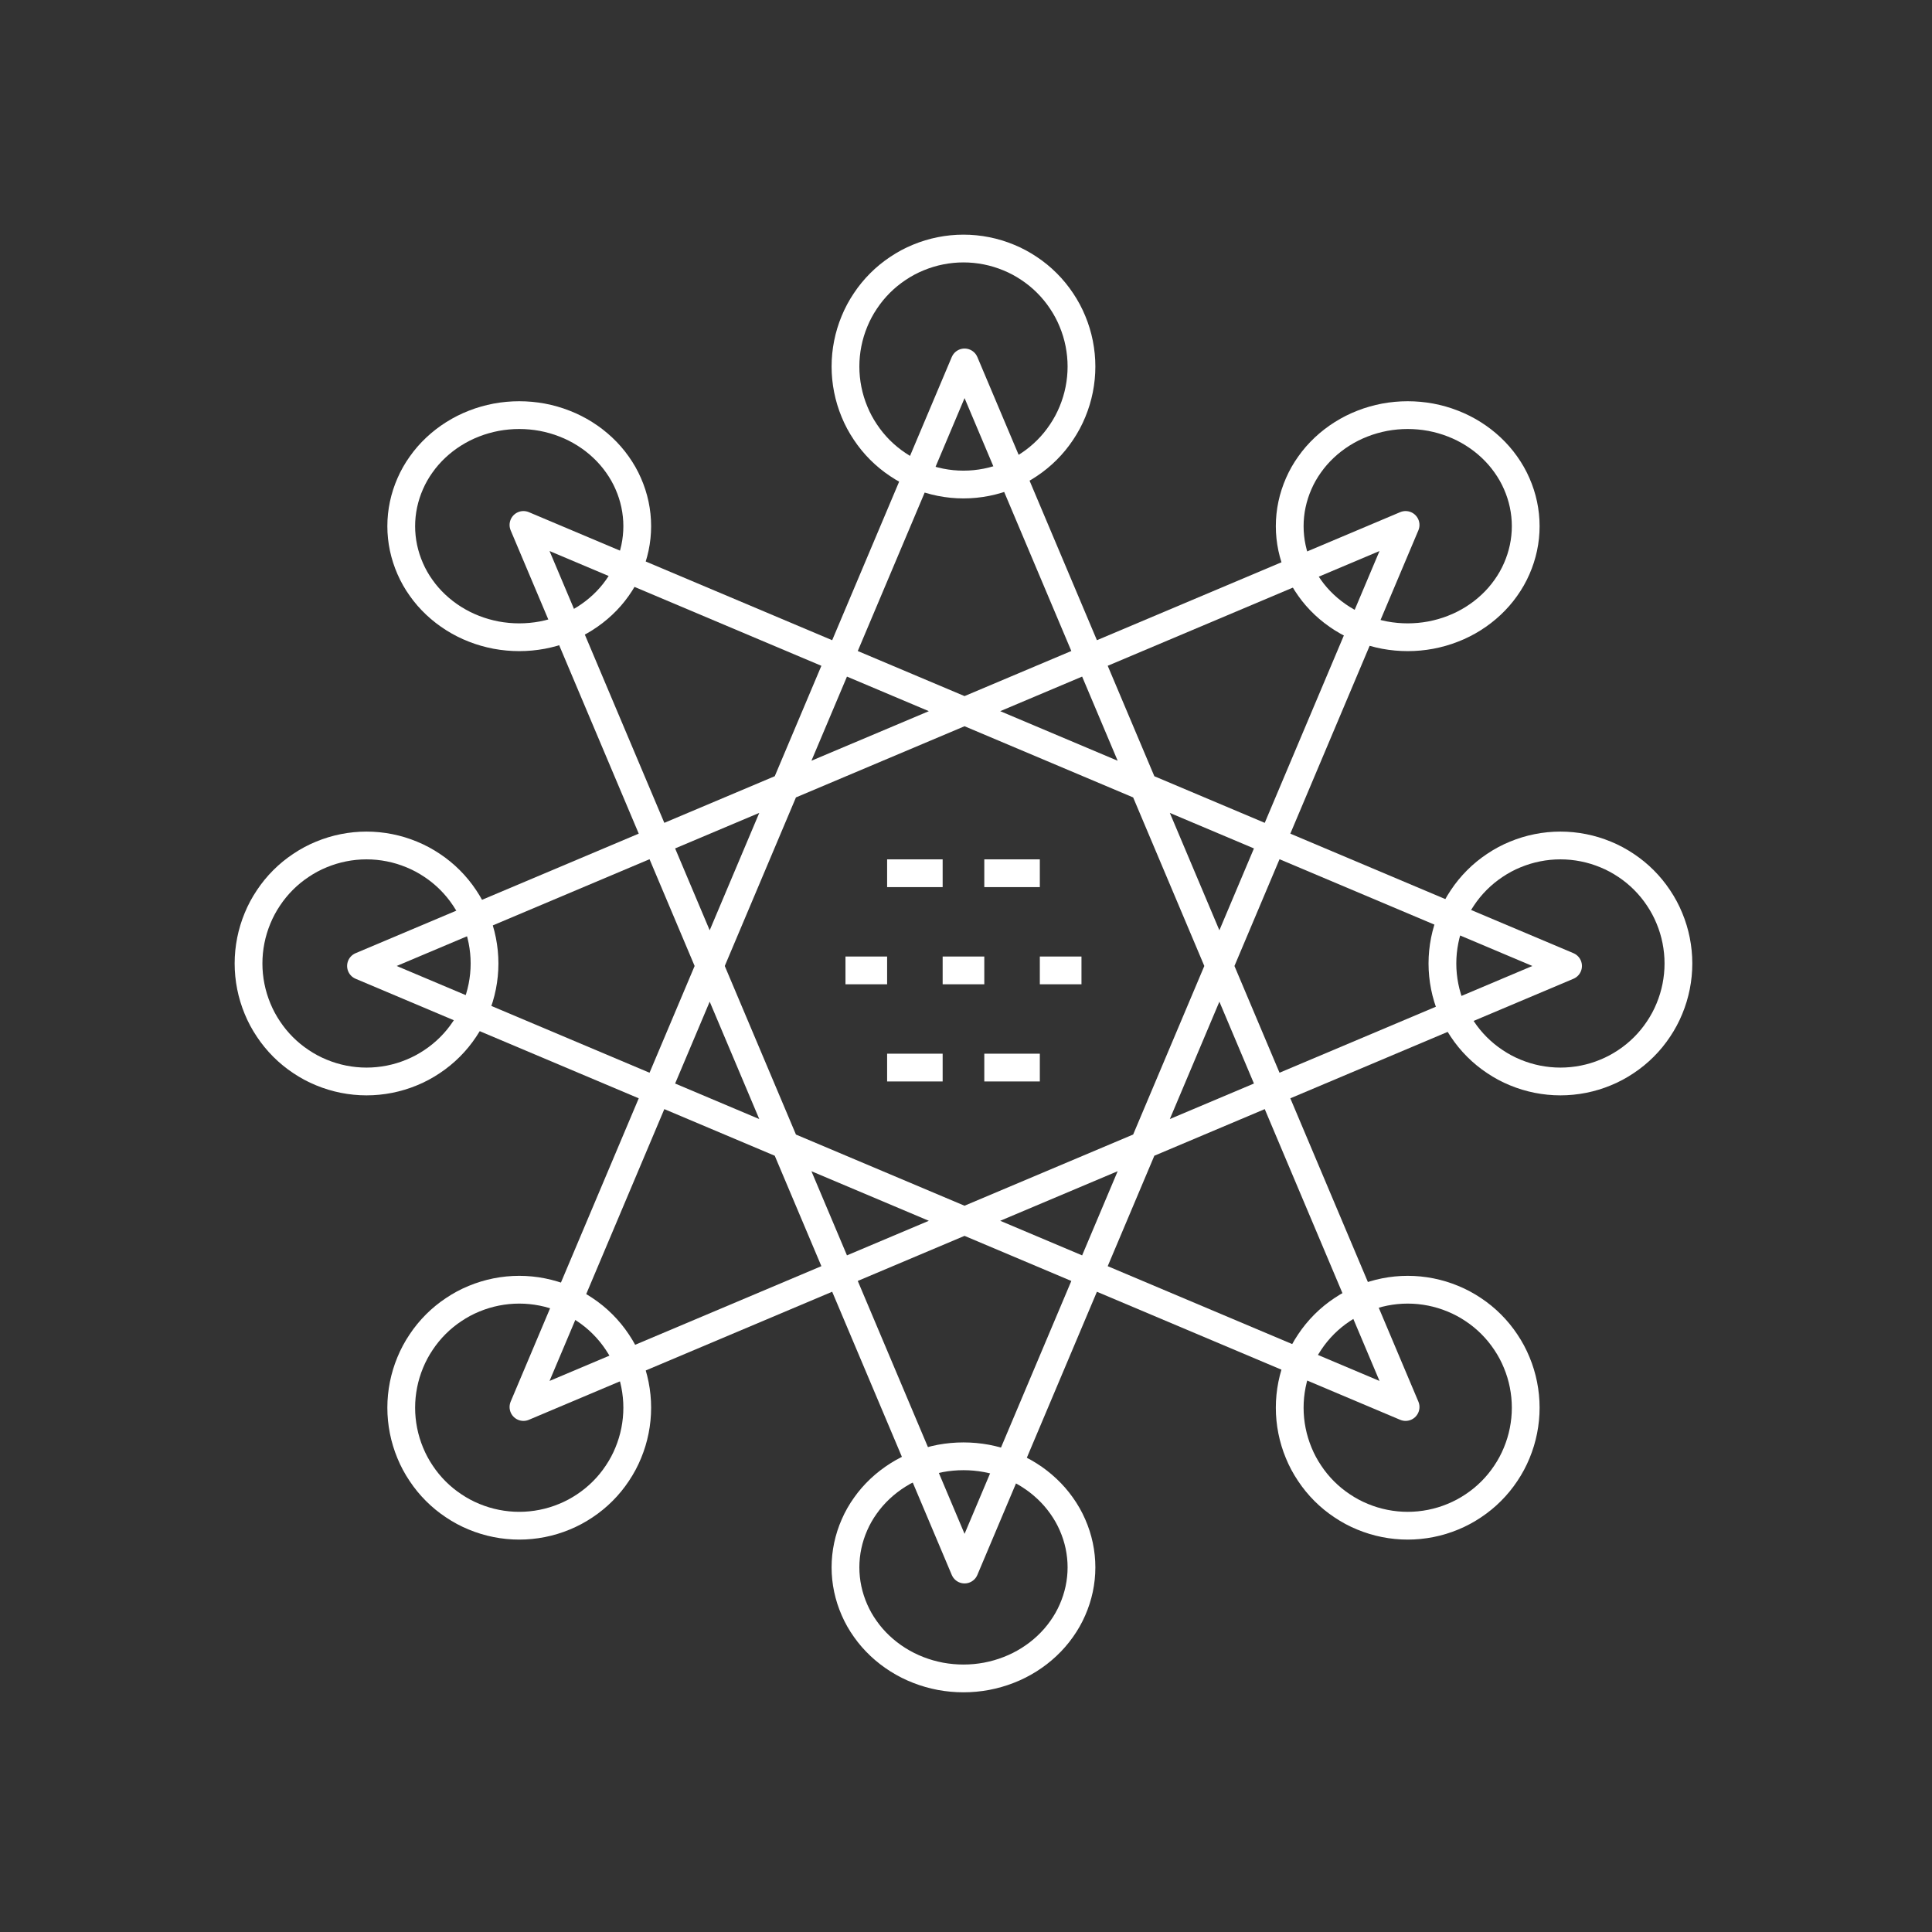 <?xml version="1.0" encoding="UTF-8" standalone="no"?>
<!-- Created with Inkscape (http://www.inkscape.org/) -->

<svg
   width="140"
   height="140"
   viewBox="0 0 37.042 37.042"
   version="1.1"
   id="svg28401"
   xmlns="http://www.w3.org/2000/svg"
   xmlns:svg="http://www.w3.org/2000/svg">
  <rect x="0" y="0" width="37.042" height="37.042" fill="#333333" stroke="none"/>
  <defs
     id="defs28398">
    <clipPath
       id="clip41">
      <rect
         x="0"
         y="0"
         width="103"
         height="109"
         id="rect236117" />
    </clipPath>
    <clipPath
       id="clipPath28944">
      <rect
         x="0"
         y="0"
         width="103"
         height="109"
         id="rect28942" />
    </clipPath>
    <clipPath
       id="clip55">
      <path
         d="m 1050,1973.422 h 46.262 v 132.531 H 1050 Z m 0,0"
         id="path236268" />
    </clipPath>
    <clipPath
       id="clip56">
      <rect
         x="0"
         y="0"
         width="47"
         height="133"
         id="rect236280" />
    </clipPath>
    <clipPath
       id="clip57">
      <path
         d="m 0,21 h 46.262 v 3 H 0 Z m 0,0"
         id="path236271" />
    </clipPath>
    <clipPath
       id="clip58">
      <path
         d="M 0,0.422 H 46.262 V 132.953 H 0 Z m 0,0"
         id="path236274" />
    </clipPath>
    <clipPath
       id="clip59">
      <path
         d="m 19,0.422 h 9 V 3 h -9 z m 0,0"
         id="path236277" />
    </clipPath>
    <clipPath
       id="clipPath29253">
      <rect
         x="0"
         y="0"
         width="47"
         height="133"
         id="rect29251" />
    </clipPath>
    <clipPath
       id="clipPath29257">
      <path
         d="m 0,21 h 46.262 v 3 H 0 Z m 0,0"
         id="path29255" />
    </clipPath>
    <clipPath
       id="clipPath29261">
      <path
         d="M 0,0.422 H 46.262 V 132.953 H 0 Z m 0,0"
         id="path29259" />
    </clipPath>
    <clipPath
       id="clipPath29265">
      <path
         d="m 19,0.422 h 9 V 3 h -9 z m 0,0"
         id="path29263" />
    </clipPath>
    <clipPath
       id="clip41-9">
      <rect
         x="0"
         y="0"
         width="103"
         height="109"
         id="rect236117-6" />
    </clipPath>
    <clipPath
       id="clipPath29589">
      <rect
         x="0"
         y="0"
         width="103"
         height="109"
         id="rect29587" />
    </clipPath>
    <clipPath
       id="clip27">
      <path
         d="M 306,1479.875 H 412.938 V 1588 H 306 Z m 0,0"
         id="path235986" />
    </clipPath>
    <clipPath
       id="clip28">
      <rect
         x="0"
         y="0"
         width="107"
         height="109"
         id="rect235995" />
    </clipPath>
    <clipPath
       id="clip29">
      <path
         d="M 6,0.875 H 9 V 109 H 6 Z m 0,0"
         id="path235989" />
    </clipPath>
    <clipPath
       id="clip30">
      <path
         d="m 0,99 h 106.938 v 3 H 0 Z m 0,0"
         id="path235992" />
    </clipPath>
    <clipPath
       id="clipPath29950">
      <rect
         x="0"
         y="0"
         width="107"
         height="109"
         id="rect29948" />
    </clipPath>
    <clipPath
       id="clipPath29954">
      <path
         d="M 6,0.875 H 9 V 109 H 6 Z m 0,0"
         id="path29952" />
    </clipPath>
    <clipPath
       id="clipPath29958">
      <path
         d="m 0,99 h 106.938 v 3 H 0 Z m 0,0"
         id="path29956" />
    </clipPath>
    <clipPath
       id="clip31">
      <path
         d="M 306,1479.875 H 412.938 V 1588 H 306 Z m 0,0"
         id="path236007" />
    </clipPath>
    <clipPath
       id="clip32">
      <rect
         x="0"
         y="0"
         width="107"
         height="109"
         id="rect236013" />
    </clipPath>
    <clipPath
       id="clip33">
      <path
         d="m 9,0.875 h 97.938 V 85 H 9 Z m 0,0"
         id="path236010" />
    </clipPath>
    <clipPath
       id="clipPath29968">
      <rect
         x="0"
         y="0"
         width="107"
         height="109"
         id="rect29966" />
    </clipPath>
    <clipPath
       id="clipPath29972">
      <path
         d="m 9,0.875 h 97.938 V 85 H 9 Z m 0,0"
         id="path29970" />
    </clipPath>
    <clipPath
       id="clip34">
      <path
         d="M 306,1479.875 H 412.938 V 1588 H 306 Z m 0,0"
         id="path236023" />
    </clipPath>
    <clipPath
       id="clip35">
      <rect
         x="0"
         y="0"
         width="107"
         height="109"
         id="rect236035" />
    </clipPath>
    <clipPath
       id="clip36">
      <path
         d="m 58,10 h 48.938 V 83 H 58 Z m 0,0"
         id="path236026" />
    </clipPath>
    <clipPath
       id="clip37">
      <path
         d="m 66,40 h 40.938 v 69 H 66 Z m 0,0"
         id="path236029" />
    </clipPath>
    <clipPath
       id="clip38">
      <path
         d="m 0,18 h 106.938 v 89 H 0 Z m 0,0"
         id="path236032" />
    </clipPath>
    <clipPath
       id="clipPath29986">
      <rect
         x="0"
         y="0"
         width="107"
         height="109"
         id="rect29984" />
    </clipPath>
    <clipPath
       id="clipPath29990">
      <path
         d="m 58,10 h 48.938 V 83 H 58 Z m 0,0"
         id="path29988" />
    </clipPath>
    <clipPath
       id="clipPath29994">
      <path
         d="m 66,40 h 40.938 v 69 H 66 Z m 0,0"
         id="path29992" />
    </clipPath>
    <clipPath
       id="clipPath29998">
      <path
         d="m 0,18 h 106.938 v 89 H 0 Z m 0,0"
         id="path29996" />
    </clipPath>
    <clipPath
       id="clip27-0">
      <path
         d="M 306,1479.875 H 412.938 V 1588 H 306 Z m 0,0"
         id="path235986-9" />
    </clipPath>
    <clipPath
       id="clip28-5">
      <rect
         x="0"
         y="0"
         width="107"
         height="109"
         id="rect235995-2" />
    </clipPath>
    <clipPath
       id="clip29-5">
      <path
         d="M 6,0.875 H 9 V 109 H 6 Z m 0,0"
         id="path235989-6" />
    </clipPath>
    <clipPath
       id="clip30-9">
      <path
         d="m 0,99 h 106.938 v 3 H 0 Z m 0,0"
         id="path235992-6" />
    </clipPath>
    <clipPath
       id="clipPath30497">
      <rect
         x="0"
         y="0"
         width="107"
         height="109"
         id="rect30495" />
    </clipPath>
    <clipPath
       id="clipPath30501">
      <path
         d="M 6,0.875 H 9 V 109 H 6 Z m 0,0"
         id="path30499" />
    </clipPath>
    <clipPath
       id="clipPath30505">
      <path
         d="m 0,99 h 106.938 v 3 H 0 Z m 0,0"
         id="path30503" />
    </clipPath>
    <clipPath
       id="clip31-3">
      <path
         d="M 306,1479.875 H 412.938 V 1588 H 306 Z m 0,0"
         id="path236007-1" />
    </clipPath>
    <clipPath
       id="clip32-9">
      <rect
         x="0"
         y="0"
         width="107"
         height="109"
         id="rect236013-1" />
    </clipPath>
    <clipPath
       id="clip33-0">
      <path
         d="m 9,0.875 h 97.938 V 85 H 9 Z m 0,0"
         id="path236010-3" />
    </clipPath>
    <clipPath
       id="clipPath30515">
      <rect
         x="0"
         y="0"
         width="107"
         height="109"
         id="rect30513" />
    </clipPath>
    <clipPath
       id="clipPath30519">
      <path
         d="m 9,0.875 h 97.938 V 85 H 9 Z m 0,0"
         id="path30517" />
    </clipPath>
    <clipPath
       id="clip34-2">
      <path
         d="M 306,1479.875 H 412.938 V 1588 H 306 Z m 0,0"
         id="path236023-8" />
    </clipPath>
    <clipPath
       id="clip35-4">
      <rect
         x="0"
         y="0"
         width="107"
         height="109"
         id="rect236035-9" />
    </clipPath>
    <clipPath
       id="clip36-3">
      <path
         d="m 58,10 h 48.938 V 83 H 58 Z m 0,0"
         id="path236026-1" />
    </clipPath>
    <clipPath
       id="clip37-5">
      <path
         d="m 66,40 h 40.938 v 69 H 66 Z m 0,0"
         id="path236029-4" />
    </clipPath>
    <clipPath
       id="clip38-7">
      <path
         d="m 0,18 h 106.938 v 89 H 0 Z m 0,0"
         id="path236032-2" />
    </clipPath>
    <clipPath
       id="clipPath30533">
      <rect
         x="0"
         y="0"
         width="107"
         height="109"
         id="rect30531" />
    </clipPath>
    <clipPath
       id="clipPath30537">
      <path
         d="m 58,10 h 48.938 V 83 H 58 Z m 0,0"
         id="path30535" />
    </clipPath>
    <clipPath
       id="clipPath30541">
      <path
         d="m 66,40 h 40.938 v 69 H 66 Z m 0,0"
         id="path30539" />
    </clipPath>
    <clipPath
       id="clipPath30545">
      <path
         d="m 0,18 h 106.938 v 89 H 0 Z m 0,0"
         id="path30543" />
    </clipPath>
    <clipPath
       id="clip40">
      <rect
         x="0"
         y="0"
         width="107"
         height="107"
         id="rect236081" />
    </clipPath>
    <clipPath
       id="clipPath31189">
      <rect
         x="0"
         y="0"
         width="107"
         height="107"
         id="rect31187" />
    </clipPath>
  </defs>
  <g
     id="layer1"
     transform="matrix(2.862,0,0,2.862,-4.193,-4.193)">
    <g
       id="use238508"
       clip-path="url(#clip40)"
       transform="matrix(0.093,0,0,0.093,2.944,2.944)">
      <path
         style="fill:none;stroke:#ffffff;stroke-width:2;stroke-linecap:butt;stroke-linejoin:miter;stroke-miterlimit:10;stroke-opacity:1"
         d="m 8.5,0 c 0.559,0 1.109,0.055 1.66,0.164 0.547,0.109 1.078,0.27 1.594,0.484 0.516,0.211 1.004,0.473 1.469,0.785 0.465,0.309 0.895,0.66 1.289,1.055 0.395,0.395 0.746,0.824 1.055,1.289 0.312,0.465 0.574,0.953 0.785,1.469 0.215,0.516 0.375,1.047 0.484,1.594 C 16.945,7.391 17,7.941 17,8.5 c 0,0.559 -0.055,1.109 -0.164,1.66 -0.109,0.547 -0.27,1.078 -0.484,1.594 -0.211,0.516 -0.473,1.004 -0.785,1.469 -0.309,0.465 -0.66,0.895 -1.055,1.289 -0.395,0.395 -0.824,0.746 -1.289,1.055 -0.465,0.312 -0.953,0.574 -1.469,0.785 -0.516,0.215 -1.047,0.375 -1.594,0.484 C 9.609,16.945 9.059,17 8.5,17 7.941,17 7.391,16.945 6.84,16.836 6.293,16.727 5.762,16.566 5.246,16.352 4.73,16.141 4.242,15.879 3.777,15.566 3.312,15.258 2.883,14.906 2.488,14.512 2.094,14.117 1.742,13.688 1.434,13.223 1.121,12.758 0.859,12.27 0.648,11.754 0.434,11.238 0.273,10.707 0.164,10.16 0.055,9.609 0,9.059 0,8.5 0,7.941 0.055,7.391 0.164,6.84 0.273,6.293 0.434,5.762 0.648,5.246 0.859,4.73 1.121,4.242 1.434,3.777 1.742,3.312 2.094,2.883 2.488,2.488 2.883,2.094 3.312,1.742 3.777,1.434 4.242,1.121 4.73,0.859 5.246,0.648 5.762,0.434 6.293,0.273 6.84,0.164 7.391,0.055 7.941,0 8.5,0 Z m 0,0"
         transform="translate(45,2)"
         id="path31240" />
      <path
         style="fill:none;stroke:#ffffff;stroke-width:2;stroke-linecap:butt;stroke-linejoin:miter;stroke-miterlimit:10;stroke-opacity:1"
         d="m 8.5,0 c 0.559,0 1.109,0.051 1.66,0.152 0.547,0.105 1.078,0.254 1.594,0.457 0.516,0.199 1.004,0.445 1.469,0.738 0.465,0.293 0.895,0.625 1.289,0.996 0.395,0.371 0.746,0.773 1.055,1.211 0.312,0.438 0.574,0.898 0.785,1.383 0.215,0.488 0.375,0.988 0.484,1.5 C 16.945,6.953 17,7.477 17,8 c 0,0.523 -0.055,1.047 -0.164,1.562 -0.109,0.512 -0.27,1.012 -0.484,1.5 -0.211,0.484 -0.473,0.945 -0.785,1.383 -0.309,0.438 -0.66,0.84 -1.055,1.211 -0.395,0.371 -0.824,0.703 -1.289,0.996 -0.465,0.293 -0.953,0.539 -1.469,0.738 -0.516,0.203 -1.047,0.352 -1.594,0.457 C 9.609,15.949 9.059,16 8.5,16 7.941,16 7.391,15.949 6.84,15.848 6.293,15.742 5.762,15.594 5.246,15.391 4.73,15.191 4.242,14.945 3.777,14.652 3.312,14.359 2.883,14.027 2.488,13.656 2.094,13.285 1.742,12.883 1.434,12.445 1.121,12.008 0.859,11.547 0.648,11.062 0.434,10.574 0.273,10.074 0.164,9.562 0.055,9.047 0,8.523 0,8 0,7.477 0.055,6.953 0.164,6.438 0.273,5.926 0.434,5.426 0.648,4.938 0.859,4.453 1.121,3.992 1.434,3.555 1.742,3.117 2.094,2.715 2.488,2.344 2.883,1.973 3.312,1.641 3.777,1.348 4.242,1.055 4.73,0.809 5.246,0.609 5.762,0.406 6.293,0.258 6.84,0.152 7.391,0.051 7.941,0 8.5,0 Z m 0,0"
         transform="translate(77,14)"
         id="path31242" />
      <path
         style="fill:none;stroke:#ffffff;stroke-width:2;stroke-linecap:butt;stroke-linejoin:miter;stroke-miterlimit:10;stroke-opacity:1"
         d="m 8.5,0 c 0.559,0 1.109,0.055 1.66,0.164 0.547,0.109 1.078,0.27 1.594,0.484 0.516,0.211 1.004,0.473 1.469,0.785 0.465,0.309 0.895,0.66 1.289,1.055 0.395,0.395 0.746,0.824 1.055,1.289 0.312,0.465 0.574,0.953 0.785,1.469 0.215,0.516 0.375,1.047 0.484,1.594 C 16.945,7.391 17,7.941 17,8.5 c 0,0.559 -0.055,1.109 -0.164,1.66 -0.109,0.547 -0.27,1.078 -0.484,1.594 -0.211,0.516 -0.473,1.004 -0.785,1.469 -0.309,0.465 -0.66,0.895 -1.055,1.289 -0.395,0.395 -0.824,0.746 -1.289,1.055 -0.465,0.312 -0.953,0.574 -1.469,0.785 -0.516,0.215 -1.047,0.375 -1.594,0.484 C 9.609,16.945 9.059,17 8.5,17 7.941,17 7.391,16.945 6.84,16.836 6.293,16.727 5.762,16.566 5.246,16.352 4.73,16.141 4.242,15.879 3.777,15.566 3.312,15.258 2.883,14.906 2.488,14.512 2.094,14.117 1.742,13.688 1.434,13.223 1.121,12.758 0.859,12.27 0.648,11.754 0.434,11.238 0.273,10.707 0.164,10.16 0.055,9.609 0,9.059 0,8.5 0,7.941 0.055,7.391 0.164,6.84 0.273,6.293 0.434,5.762 0.648,5.246 0.859,4.73 1.121,4.242 1.434,3.777 1.742,3.312 2.094,2.883 2.488,2.488 2.883,2.094 3.312,1.742 3.777,1.434 4.242,1.121 4.73,0.859 5.246,0.648 5.762,0.434 6.293,0.273 6.84,0.164 7.391,0.055 7.941,0 8.5,0 Z m 0,0"
         transform="translate(88,45)"
         id="path31244" />
      <path
         style="fill:none;stroke:#ffffff;stroke-width:2;stroke-linecap:butt;stroke-linejoin:miter;stroke-miterlimit:10;stroke-opacity:1"
         d="m 8.5,0 c 0.559,0 1.109,0.055 1.66,0.164 0.547,0.109 1.078,0.27 1.594,0.484 0.516,0.211 1.004,0.473 1.469,0.785 0.465,0.309 0.895,0.66 1.289,1.055 0.395,0.395 0.746,0.824 1.055,1.289 0.312,0.465 0.574,0.953 0.785,1.469 0.215,0.516 0.375,1.047 0.484,1.594 C 16.945,7.391 17,7.941 17,8.5 c 0,0.559 -0.055,1.109 -0.164,1.66 -0.109,0.547 -0.27,1.078 -0.484,1.594 -0.211,0.516 -0.473,1.004 -0.785,1.469 -0.309,0.465 -0.66,0.895 -1.055,1.289 -0.395,0.395 -0.824,0.746 -1.289,1.055 -0.465,0.312 -0.953,0.574 -1.469,0.785 -0.516,0.215 -1.047,0.375 -1.594,0.484 C 9.609,16.945 9.059,17 8.5,17 7.941,17 7.391,16.945 6.84,16.836 6.293,16.727 5.762,16.566 5.246,16.352 4.73,16.141 4.242,15.879 3.777,15.566 3.312,15.258 2.883,14.906 2.488,14.512 2.094,14.117 1.742,13.688 1.434,13.223 1.121,12.758 0.859,12.27 0.648,11.754 0.434,11.238 0.273,10.707 0.164,10.16 0.055,9.609 0,9.059 0,8.5 0,7.941 0.055,7.391 0.164,6.84 0.273,6.293 0.434,5.762 0.648,5.246 0.859,4.73 1.121,4.242 1.434,3.777 1.742,3.312 2.094,2.883 2.488,2.488 2.883,2.094 3.312,1.742 3.777,1.434 4.242,1.121 4.73,0.859 5.246,0.648 5.762,0.434 6.293,0.273 6.84,0.164 7.391,0.055 7.941,0 8.5,0 Z m 0,0"
         transform="translate(77,77)"
         id="path31246" />
      <path
         style="fill:none;stroke:#ffffff;stroke-width:2;stroke-linecap:butt;stroke-linejoin:miter;stroke-miterlimit:10;stroke-opacity:1"
         d="m 8.5,0 c 0.559,0 1.109,0.051 1.66,0.152 0.547,0.105 1.078,0.254 1.594,0.457 0.516,0.199 1.004,0.445 1.469,0.738 0.465,0.293 0.895,0.625 1.289,0.996 0.395,0.371 0.746,0.773 1.055,1.211 0.312,0.438 0.574,0.898 0.785,1.383 0.215,0.488 0.375,0.988 0.484,1.5 C 16.945,6.953 17,7.477 17,8 c 0,0.523 -0.055,1.047 -0.164,1.562 -0.109,0.512 -0.27,1.012 -0.484,1.5 -0.211,0.484 -0.473,0.945 -0.785,1.383 -0.309,0.438 -0.66,0.84 -1.055,1.211 -0.395,0.371 -0.824,0.703 -1.289,0.996 -0.465,0.293 -0.953,0.539 -1.469,0.738 -0.516,0.203 -1.047,0.352 -1.594,0.457 C 9.609,15.949 9.059,16 8.5,16 7.941,16 7.391,15.949 6.84,15.848 6.293,15.742 5.762,15.594 5.246,15.391 4.73,15.191 4.242,14.945 3.777,14.652 3.312,14.359 2.883,14.027 2.488,13.656 2.094,13.285 1.742,12.883 1.434,12.445 1.121,12.008 0.859,11.547 0.648,11.062 0.434,10.574 0.273,10.074 0.164,9.562 0.055,9.047 0,8.523 0,8 0,7.477 0.055,6.953 0.164,6.438 0.273,5.926 0.434,5.426 0.648,4.938 0.859,4.453 1.121,3.992 1.434,3.555 1.742,3.117 2.094,2.715 2.488,2.344 2.883,1.973 3.312,1.641 3.777,1.348 4.242,1.055 4.73,0.809 5.246,0.609 5.762,0.406 6.293,0.258 6.84,0.152 7.391,0.051 7.941,0 8.5,0 Z m 0,0"
         transform="translate(13,14)"
         id="path31248" />
      <path
         style="fill:none;stroke:#ffffff;stroke-width:2;stroke-linecap:butt;stroke-linejoin:miter;stroke-miterlimit:10;stroke-opacity:1"
         d="m 8.5,0 c 0.559,0 1.109,0.055 1.66,0.164 0.547,0.109 1.078,0.27 1.594,0.484 0.516,0.211 1.004,0.473 1.469,0.785 0.465,0.309 0.895,0.66 1.289,1.055 0.395,0.395 0.746,0.824 1.055,1.289 0.312,0.465 0.574,0.953 0.785,1.469 0.215,0.516 0.375,1.047 0.484,1.594 C 16.945,7.391 17,7.941 17,8.5 c 0,0.559 -0.055,1.109 -0.164,1.66 -0.109,0.547 -0.27,1.078 -0.484,1.594 -0.211,0.516 -0.473,1.004 -0.785,1.469 -0.309,0.465 -0.66,0.895 -1.055,1.289 -0.395,0.395 -0.824,0.746 -1.289,1.055 -0.465,0.312 -0.953,0.574 -1.469,0.785 -0.516,0.215 -1.047,0.375 -1.594,0.484 C 9.609,16.945 9.059,17 8.5,17 7.941,17 7.391,16.945 6.84,16.836 6.293,16.727 5.762,16.566 5.246,16.352 4.73,16.141 4.242,15.879 3.777,15.566 3.312,15.258 2.883,14.906 2.488,14.512 2.094,14.117 1.742,13.688 1.434,13.223 1.121,12.758 0.859,12.27 0.648,11.754 0.434,11.238 0.273,10.707 0.164,10.16 0.055,9.609 0,9.059 0,8.5 0,7.941 0.055,7.391 0.164,6.84 0.273,6.293 0.434,5.762 0.648,5.246 0.859,4.73 1.121,4.242 1.434,3.777 1.742,3.312 2.094,2.883 2.488,2.488 2.883,2.094 3.312,1.742 3.777,1.434 4.242,1.121 4.73,0.859 5.246,0.648 5.762,0.434 6.293,0.273 6.84,0.164 7.391,0.055 7.941,0 8.5,0 Z m 0,0"
         transform="translate(2,45)"
         id="path31250" />
      <path
         style="fill:none;stroke:#ffffff;stroke-width:2;stroke-linecap:butt;stroke-linejoin:miter;stroke-miterlimit:10;stroke-opacity:1"
         d="m 8.5,0 c 0.559,0 1.109,0.055 1.66,0.164 0.547,0.109 1.078,0.27 1.594,0.484 0.516,0.211 1.004,0.473 1.469,0.785 0.465,0.309 0.895,0.66 1.289,1.055 0.395,0.395 0.746,0.824 1.055,1.289 0.312,0.465 0.574,0.953 0.785,1.469 0.215,0.516 0.375,1.047 0.484,1.594 C 16.945,7.391 17,7.941 17,8.5 c 0,0.559 -0.055,1.109 -0.164,1.66 -0.109,0.547 -0.27,1.078 -0.484,1.594 -0.211,0.516 -0.473,1.004 -0.785,1.469 -0.309,0.465 -0.66,0.895 -1.055,1.289 -0.395,0.395 -0.824,0.746 -1.289,1.055 -0.465,0.312 -0.953,0.574 -1.469,0.785 -0.516,0.215 -1.047,0.375 -1.594,0.484 C 9.609,16.945 9.059,17 8.5,17 7.941,17 7.391,16.945 6.84,16.836 6.293,16.727 5.762,16.566 5.246,16.352 4.73,16.141 4.242,15.879 3.777,15.566 3.312,15.258 2.883,14.906 2.488,14.512 2.094,14.117 1.742,13.688 1.434,13.223 1.121,12.758 0.859,12.27 0.648,11.754 0.434,11.238 0.273,10.707 0.164,10.16 0.055,9.609 0,9.059 0,8.5 0,7.941 0.055,7.391 0.164,6.84 0.273,6.293 0.434,5.762 0.648,5.246 0.859,4.73 1.121,4.242 1.434,3.777 1.742,3.312 2.094,2.883 2.488,2.488 2.883,2.094 3.312,1.742 3.777,1.434 4.242,1.121 4.73,0.859 5.246,0.648 5.762,0.434 6.293,0.273 6.84,0.164 7.391,0.055 7.941,0 8.5,0 Z m 0,0"
         transform="translate(13,77)"
         id="path31252" />
      <path
         style="fill:none;stroke:#ffffff;stroke-width:2;stroke-linecap:butt;stroke-linejoin:miter;stroke-miterlimit:10;stroke-opacity:1"
         d="m 8.5,0 c 0.559,0 1.109,0.051 1.66,0.152 0.547,0.105 1.078,0.254 1.594,0.457 0.516,0.199 1.004,0.445 1.469,0.738 0.465,0.293 0.895,0.625 1.289,0.996 0.395,0.371 0.746,0.773 1.055,1.211 0.312,0.438 0.574,0.898 0.785,1.383 0.215,0.488 0.375,0.988 0.484,1.5 C 16.945,6.953 17,7.477 17,8 c 0,0.523 -0.055,1.047 -0.164,1.562 -0.109,0.512 -0.27,1.012 -0.484,1.5 -0.211,0.484 -0.473,0.945 -0.785,1.383 -0.309,0.438 -0.66,0.84 -1.055,1.211 -0.395,0.371 -0.824,0.703 -1.289,0.996 -0.465,0.293 -0.953,0.539 -1.469,0.738 -0.516,0.203 -1.047,0.352 -1.594,0.457 C 9.609,15.949 9.059,16 8.5,16 7.941,16 7.391,15.949 6.84,15.848 6.293,15.742 5.762,15.594 5.246,15.391 4.73,15.191 4.242,14.945 3.777,14.652 3.312,14.359 2.883,14.027 2.488,13.656 2.094,13.285 1.742,12.883 1.434,12.445 1.121,12.008 0.859,11.547 0.648,11.062 0.434,10.574 0.273,10.074 0.164,9.562 0.055,9.047 0,8.523 0,8 0,7.477 0.055,6.953 0.164,6.438 0.273,5.926 0.434,5.426 0.648,4.938 0.859,4.453 1.121,3.992 1.434,3.555 1.742,3.117 2.094,2.715 2.488,2.344 2.883,1.973 3.312,1.641 3.777,1.348 4.242,1.055 4.73,0.809 5.246,0.609 5.762,0.406 6.293,0.258 6.84,0.152 7.391,0.051 7.941,0 8.5,0 Z m 0,0"
         transform="translate(45,89)"
         id="path31254" />
      <path
         style="fill:none;stroke:#ffffff;stroke-width:2;stroke-linecap:round;stroke-linejoin:round;stroke-miterlimit:4;stroke-opacity:1"
         d="M 81.247,81.246 6.001,49.476 81.247,17.707 49.478,92.953 17.704,17.707 92.95,49.476 17.704,81.246 49.478,6 Z m 0,0"
         transform="translate(4.1,4.204)"
         id="path31256" />
      <path
         style="fill:none;stroke:#ffffff;stroke-width:2;stroke-linecap:butt;stroke-linejoin:round;stroke-miterlimit:4;stroke-opacity:1"
         d="M 0,0 H 4"
         transform="translate(48,47)"
         id="path31258" />
      <path
         style="fill:none;stroke:#ffffff;stroke-width:2;stroke-linecap:butt;stroke-linejoin:round;stroke-miterlimit:4;stroke-opacity:1"
         d="M 0,0 H 4"
         transform="translate(55,47)"
         id="path31260" />
      <path
         style="fill:none;stroke:#ffffff;stroke-width:2;stroke-linecap:butt;stroke-linejoin:round;stroke-miterlimit:4;stroke-opacity:1"
         d="M 0,0 H 3"
         transform="translate(59,54)"
         id="path31262" />
      <path
         style="fill:none;stroke:#ffffff;stroke-width:2;stroke-linecap:butt;stroke-linejoin:round;stroke-miterlimit:4;stroke-opacity:1"
         d="M 0,0 H 3"
         transform="translate(52,54)"
         id="path31264" />
      <path
         style="fill:none;stroke:#ffffff;stroke-width:2;stroke-linecap:butt;stroke-linejoin:round;stroke-miterlimit:4;stroke-opacity:1"
         d="M 0,0 H 3"
         transform="translate(45,54)"
         id="path31266" />
      <path
         style="fill:none;stroke:#ffffff;stroke-width:2;stroke-linecap:butt;stroke-linejoin:round;stroke-miterlimit:4;stroke-opacity:1"
         d="M 0,0 H 4"
         transform="translate(55,61)"
         id="path31268" />
      <path
         style="fill:none;stroke:#ffffff;stroke-width:2;stroke-linecap:butt;stroke-linejoin:round;stroke-miterlimit:4;stroke-opacity:1"
         d="M 0,0 H 4"
         transform="translate(48,61)"
         id="path31270" />
    </g>
  </g>
</svg>
